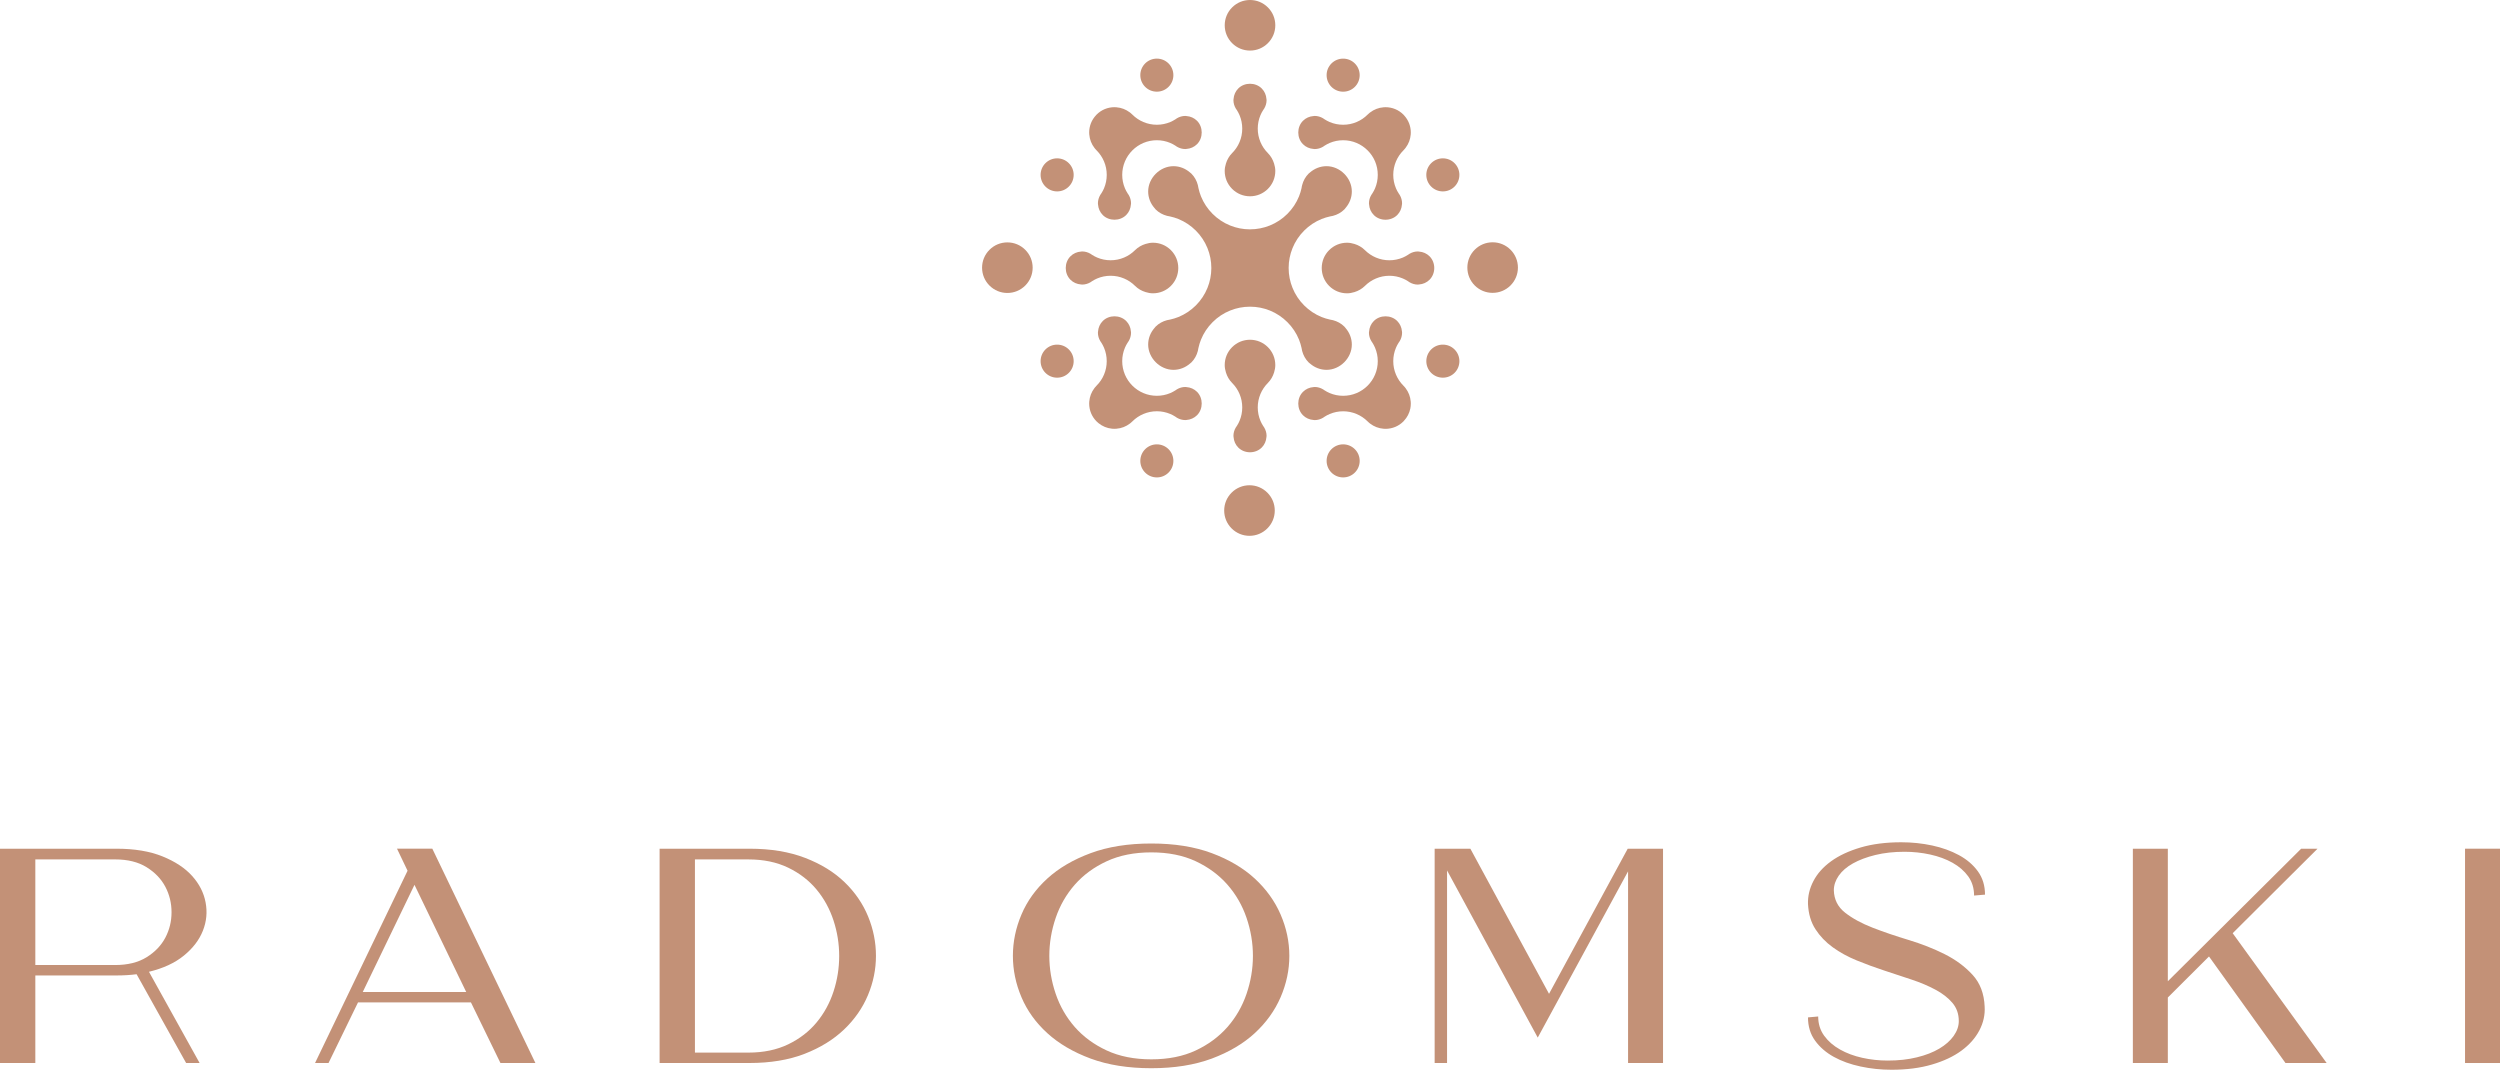 <?xml version="1.0" encoding="utf-8"?>
<!-- Generator: Adobe Illustrator 17.0.0, SVG Export Plug-In . SVG Version: 6.00 Build 0)  -->
<!DOCTYPE svg PUBLIC "-//W3C//DTD SVG 1.1//EN" "http://www.w3.org/Graphics/SVG/1.1/DTD/svg11.dtd">
<svg version="1.1" id="Warstwa_1" xmlns="http://www.w3.org/2000/svg" xmlns:xlink="http://www.w3.org/1999/xlink" x="0px" y="0px"
	 width="172.945px" height="74.003px" viewBox="0 0 172.945 74.003" enable-background="new 0 0 172.945 74.003"
	 xml:space="preserve">
<g>
	<defs>
		<rect id="SVGID_1_" y="0" width="172.945" height="74.003"/>
	</defs>
	<clipPath id="SVGID_2_">
		<use xlink:href="#SVGID_1_"  overflow="visible"/>
	</clipPath>
	<path clip-path="url(#SVGID_2_)" fill="#c39177" d="M90.039,24.07c0.016,0.068,0.029,0.137,0.04,0.206
		c0.078,0.297,0.227,0.573,0.45,0.796c0.031,0.031,0.067,0.053,0.099,0.081c0.318,0.275,0.715,0.432,1.139,0.432
		c0.934,0.001,1.75-0.815,1.75-1.75c0-0.424-0.157-0.821-0.431-1.139c-0.027-0.032-0.052-0.068-0.082-0.099
		c-0.222-0.223-0.497-0.371-0.794-0.448c-0.069-0.019-0.139-0.032-0.21-0.042c-0.193-0.043-0.386-0.1-0.571-0.175
		c-0.453-0.183-0.861-0.454-1.21-0.804c-0.35-0.349-0.62-0.757-0.804-1.21c-0.178-0.438-0.268-0.9-0.269-1.373
		c0-0.001,0.001-0.003,0.001-0.004V18.54c0-0.002-0.001-0.005-0.001-0.007v-0.005c0.002-0.471,0.092-0.93,0.269-1.365
		c0.184-0.454,0.454-0.86,0.804-1.21c0.348-0.35,0.756-0.62,1.211-0.804c0.185-0.076,0.377-0.132,0.572-0.175
		c0.068-0.016,0.137-0.03,0.206-0.041c0.298-0.077,0.572-0.226,0.796-0.449c0.031-0.031,0.054-0.067,0.082-0.1
		c0.273-0.317,0.431-0.714,0.431-1.138c0.001-0.934-0.816-1.75-1.75-1.75c-0.424,0-0.821,0.157-1.139,0.431
		c-0.032,0.028-0.068,0.051-0.099,0.082c-0.222,0.223-0.372,0.497-0.448,0.794c-0.021,0.069-0.031,0.139-0.042,0.21
		c-0.043,0.193-0.1,0.385-0.175,0.571c-0.183,0.453-0.454,0.861-0.804,1.211c-0.349,0.349-0.757,0.619-1.21,0.803
		c-0.439,0.178-0.903,0.268-1.377,0.268H86.46c-0.471-0.001-0.93-0.092-1.365-0.268c-0.454-0.184-0.86-0.454-1.21-0.803
		c-0.35-0.35-0.62-0.757-0.804-1.211c-0.076-0.187-0.132-0.378-0.175-0.573c-0.016-0.068-0.03-0.137-0.041-0.207
		c-0.077-0.297-0.226-0.572-0.449-0.795c-0.031-0.031-0.067-0.054-0.1-0.082c-0.318-0.274-0.714-0.431-1.138-0.431
		c-0.934,0-1.75,0.816-1.75,1.75c0,0.424,0.156,0.821,0.431,1.138c0.028,0.033,0.051,0.069,0.082,0.1
		c0.223,0.223,0.497,0.371,0.794,0.448c0.069,0.018,0.138,0.032,0.21,0.042c0.193,0.043,0.385,0.099,0.571,0.175
		c0.453,0.184,0.86,0.454,1.211,0.804c0.349,0.35,0.619,0.756,0.803,1.211c0.178,0.438,0.268,0.902,0.268,1.377v0.012
		c-0.002,0.471-0.092,0.93-0.268,1.366c-0.184,0.452-0.454,0.859-0.803,1.21c-0.351,0.349-0.757,0.619-1.211,0.803
		c-0.187,0.075-0.378,0.132-0.573,0.175c-0.068,0.016-0.137,0.03-0.207,0.041c-0.298,0.077-0.572,0.226-0.795,0.449
		c-0.031,0.03-0.054,0.067-0.082,0.099c-0.275,0.318-0.431,0.714-0.431,1.138c0,0.935,0.816,1.751,1.75,1.751
		c0.424,0,0.821-0.157,1.138-0.431c0.033-0.028,0.069-0.052,0.1-0.082c0.223-0.222,0.371-0.497,0.448-0.794
		c0.018-0.069,0.031-0.139,0.042-0.21c0.043-0.194,0.099-0.385,0.175-0.571c0.184-0.454,0.454-0.861,0.804-1.21
		c0.35-0.35,0.756-0.621,1.211-0.804c0.436-0.177,0.898-0.267,1.37-0.267h0.006h0.001h0.012c0.471,0,0.929,0.09,1.366,0.267
		c0.453,0.184,0.86,0.455,1.209,0.804c0.349,0.349,0.621,0.756,0.804,1.21C89.939,23.684,89.996,23.875,90.039,24.07"/>
	<path clip-path="url(#SVGID_2_)" fill="#c39177" d="M75.552,19.448c0.11-0.069,0.225-0.132,0.346-0.183
		c0.295-0.125,0.609-0.188,0.931-0.188c0.324,0,0.638,0.063,0.933,0.189c0.286,0.12,0.541,0.293,0.761,0.513
		c0.205,0.204,0.454,0.344,0.723,0.426c0.165,0.053,0.337,0.086,0.515,0.086c0.468,0,0.907-0.182,1.238-0.512
		c0.33-0.331,0.512-0.771,0.512-1.238c0-0.468-0.182-0.907-0.512-1.238c-0.331-0.33-0.77-0.512-1.238-0.512
		c-0.178,0-0.35,0.034-0.515,0.085c-0.269,0.083-0.518,0.223-0.723,0.427c-0.22,0.22-0.475,0.393-0.761,0.514
		c-0.295,0.125-0.609,0.188-0.933,0.188c-0.322,0-0.636-0.063-0.931-0.189c-0.122-0.051-0.236-0.113-0.346-0.183
		c-0.039-0.024-0.078-0.05-0.115-0.077c-0.173-0.102-0.369-0.161-0.576-0.161c-0.028,0-0.056,0.007-0.084,0.009
		c-0.274,0.02-0.53,0.131-0.726,0.328c-0.433,0.431-0.433,1.186,0,1.619c0.196,0.196,0.452,0.307,0.726,0.327
		c0.028,0.002,0.056,0.009,0.084,0.009c0.206,0,0.402-0.058,0.575-0.16C75.476,19.503,75.515,19.477,75.552,19.448"/>
	<path clip-path="url(#SVGID_2_)" fill="#c39177" d="M86.473,13.579c0.467,0,0.907-0.182,1.237-0.512
		c0.33-0.331,0.513-0.771,0.513-1.238c0-0.179-0.034-0.35-0.085-0.515c-0.083-0.269-0.224-0.518-0.428-0.723
		c-0.219-0.22-0.392-0.475-0.513-0.761c-0.124-0.295-0.188-0.609-0.188-0.933c0-0.322,0.064-0.636,0.188-0.931
		c0.051-0.122,0.114-0.237,0.184-0.346c0.025-0.039,0.05-0.078,0.077-0.115c0.101-0.173,0.161-0.369,0.161-0.576
		c0-0.028-0.007-0.056-0.009-0.084c-0.02-0.274-0.131-0.53-0.328-0.726c-0.432-0.433-1.186-0.433-1.619,0
		c-0.196,0.196-0.307,0.452-0.328,0.726c-0.002,0.028-0.008,0.056-0.008,0.084c0,0.206,0.059,0.402,0.16,0.575
		c0.024,0.04,0.05,0.079,0.079,0.116c0.069,0.11,0.132,0.225,0.182,0.346c0.125,0.295,0.188,0.609,0.188,0.931
		c0,0.324-0.063,0.638-0.188,0.933c-0.12,0.286-0.293,0.541-0.513,0.761c-0.204,0.205-0.344,0.454-0.427,0.723
		c-0.051,0.165-0.085,0.336-0.085,0.515c0,0.467,0.181,0.907,0.512,1.238C85.566,13.397,86.005,13.579,86.473,13.579"/>
	<path clip-path="url(#SVGID_2_)" fill="#c39177" d="M86.473,23.503c-0.467,0-0.907,0.182-1.238,0.513
		c-0.33,0.33-0.512,0.769-0.512,1.237c0,0.178,0.034,0.349,0.085,0.516c0.083,0.268,0.223,0.517,0.427,0.722
		c0.22,0.22,0.393,0.475,0.513,0.761c0.125,0.295,0.188,0.609,0.188,0.932c0,0.324-0.063,0.637-0.188,0.932
		c-0.05,0.121-0.112,0.236-0.182,0.346c-0.03,0.037-0.055,0.075-0.079,0.116c-0.101,0.173-0.16,0.369-0.16,0.575
		c0,0.028,0.006,0.055,0.009,0.083c0.02,0.275,0.131,0.531,0.327,0.726c0.432,0.434,1.187,0.434,1.619,0
		c0.197-0.195,0.308-0.451,0.328-0.726c0.002-0.028,0.009-0.055,0.009-0.083c0-0.206-0.059-0.403-0.161-0.576
		c-0.027-0.038-0.052-0.075-0.077-0.114c-0.07-0.111-0.133-0.226-0.184-0.346c-0.124-0.296-0.188-0.609-0.188-0.933
		c0-0.323,0.064-0.637,0.188-0.932c0.121-0.285,0.294-0.541,0.513-0.761c0.204-0.205,0.345-0.454,0.428-0.722
		c0.051-0.167,0.085-0.338,0.085-0.516c0-0.468-0.183-0.907-0.513-1.237C87.38,23.685,86.94,23.503,86.473,23.503"/>
	<path clip-path="url(#SVGID_2_)" fill="#c39177" d="M98.894,17.731c-0.195-0.197-0.451-0.307-0.726-0.327
		c-0.028-0.003-0.055-0.009-0.084-0.009c-0.206,0-0.402,0.059-0.576,0.161c-0.038,0.026-0.074,0.052-0.114,0.077
		c-0.11,0.07-0.225,0.132-0.346,0.184c-0.296,0.124-0.609,0.188-0.932,0.188c-0.324,0-0.637-0.064-0.932-0.188
		c-0.286-0.121-0.542-0.294-0.762-0.513c-0.205-0.205-0.454-0.345-0.722-0.428c-0.166-0.051-0.337-0.085-0.515-0.085
		c-0.469,0-0.907,0.182-1.238,0.513c-0.33,0.33-0.512,0.769-0.512,1.237c0,0.467,0.182,0.907,0.512,1.238
		c0.331,0.33,0.769,0.512,1.238,0.512c0.178,0,0.349-0.034,0.515-0.085c0.268-0.083,0.517-0.224,0.722-0.427
		c0.22-0.22,0.476-0.393,0.762-0.513c0.295-0.126,0.608-0.189,0.932-0.189c0.323,0,0.636,0.063,0.931,0.188
		c0.121,0.05,0.237,0.114,0.347,0.183c0.037,0.029,0.074,0.055,0.115,0.078c0.174,0.102,0.369,0.161,0.575,0.161
		c0.029,0,0.056-0.007,0.084-0.009c0.275-0.02,0.531-0.132,0.726-0.327C99.328,18.918,99.328,18.163,98.894,17.731"/>
	<path clip-path="url(#SVGID_2_)" fill="#c39177" d="M69.688,16.768c-0.468,0-0.907,0.182-1.237,0.513
		c-0.33,0.33-0.513,0.769-0.513,1.237c0,0.467,0.183,0.906,0.513,1.236c0.33,0.33,0.769,0.513,1.237,0.513
		c0.467,0,0.906-0.183,1.237-0.513c0.33-0.331,0.512-0.77,0.512-1.236c0-0.468-0.182-0.907-0.512-1.237
		C70.594,16.95,70.155,16.768,69.688,16.768"/>
	<path clip-path="url(#SVGID_2_)" fill="#c39177" d="M82.081,26.779c-0.028-0.002-0.055-0.009-0.084-0.009
		c-0.207,0-0.402,0.059-0.576,0.161c-0.037,0.027-0.075,0.053-0.114,0.077c-0.11,0.07-0.225,0.132-0.346,0.183
		c-0.296,0.126-0.609,0.189-0.932,0.189c-0.324,0-0.637-0.063-0.933-0.188c-0.284-0.121-0.539-0.292-0.759-0.512l-0.002-0.002
		c-0.22-0.22-0.392-0.475-0.514-0.761c-0.124-0.295-0.188-0.608-0.188-0.932c0-0.323,0.064-0.637,0.189-0.932
		c0.051-0.121,0.113-0.236,0.184-0.346c0.024-0.039,0.05-0.077,0.077-0.115c0.102-0.173,0.16-0.37,0.16-0.576
		c0-0.029-0.006-0.055-0.009-0.084c-0.019-0.273-0.13-0.529-0.327-0.726c-0.432-0.433-1.187-0.433-1.619,0
		c-0.196,0.197-0.308,0.453-0.328,0.726c-0.002,0.029-0.008,0.055-0.008,0.084c0,0.206,0.059,0.403,0.16,0.575
		c0.023,0.041,0.05,0.079,0.078,0.116c0.069,0.11,0.133,0.225,0.183,0.346c0.125,0.295,0.188,0.609,0.188,0.932
		c0,0.324-0.063,0.637-0.188,0.932c-0.121,0.286-0.293,0.541-0.514,0.761c-0.033,0.034-0.065,0.07-0.095,0.106
		c-0.014,0.016-0.028,0.033-0.041,0.05c-0.006,0.007-0.011,0.015-0.016,0.022c-0.204,0.267-0.326,0.584-0.353,0.921
		c-0.004,0.045-0.007,0.092-0.007,0.139c0,0.467,0.182,0.907,0.512,1.238c0.041,0.04,0.084,0.078,0.128,0.114l0.002,0.002
		l0.003,0.003c0.267,0.217,0.589,0.351,0.932,0.384c0.057,0.006,0.115,0.009,0.174,0.009c0.008,0,0.017-0.001,0.025-0.002
		c0.037,0,0.074-0.002,0.11-0.005c0.343-0.026,0.665-0.151,0.934-0.36c0.003-0.002,0.006-0.004,0.008-0.006
		c0.02-0.015,0.04-0.032,0.059-0.048c0.03-0.026,0.06-0.052,0.088-0.08c0.005-0.004,0.009-0.008,0.013-0.011
		c0.001-0.001,0.001-0.002,0.002-0.003c0.22-0.219,0.475-0.391,0.759-0.511c0.296-0.125,0.609-0.189,0.933-0.189
		c0.323,0,0.636,0.064,0.931,0.189c0.121,0.051,0.236,0.113,0.346,0.183c0.037,0.029,0.076,0.055,0.116,0.079
		c0.173,0.101,0.369,0.159,0.575,0.159c0.029,0,0.056-0.007,0.084-0.007c0.274-0.021,0.53-0.132,0.727-0.328
		c0.432-0.432,0.432-1.188,0-1.619C82.611,26.91,82.355,26.799,82.081,26.779"/>
	<path clip-path="url(#SVGID_2_)" fill="#c39177" d="M80.029,30.74c-0.306,0-0.593,0.119-0.809,0.334
		c-0.216,0.217-0.335,0.504-0.335,0.81c0,0.305,0.119,0.592,0.335,0.808c0.216,0.216,0.503,0.335,0.809,0.335
		c0.306,0,0.592-0.119,0.809-0.335c0.215-0.216,0.334-0.503,0.334-0.808c0-0.306-0.119-0.593-0.334-0.81
		C80.621,30.859,80.335,30.74,80.029,30.74"/>
	<path clip-path="url(#SVGID_2_)" fill="#c39177" d="M73.131,23.841c-0.306-0.001-0.593,0.118-0.81,0.334
		c-0.215,0.216-0.334,0.503-0.334,0.809s0.119,0.592,0.334,0.809c0.217,0.216,0.504,0.335,0.81,0.334
		c0.306,0,0.593-0.118,0.809-0.334c0.216-0.217,0.334-0.503,0.334-0.809s-0.118-0.593-0.334-0.809
		C73.724,23.959,73.437,23.841,73.131,23.841"/>
	<path clip-path="url(#SVGID_2_)" fill="#c39177" d="M86.437,33.569c-0.467,0-0.907,0.182-1.237,0.512
		c-0.33,0.33-0.513,0.769-0.513,1.237c0,0.467,0.183,0.906,0.513,1.236c0.33,0.331,0.77,0.513,1.237,0.513
		c0.467,0,0.906-0.182,1.236-0.513c0.331-0.33,0.513-0.77,0.513-1.236c0-0.468-0.182-0.906-0.513-1.237
		C87.343,33.751,86.904,33.569,86.437,33.569"/>
	<path clip-path="url(#SVGID_2_)" fill="#c39177" d="M104.494,17.274c-0.33-0.33-0.771-0.513-1.237-0.513
		c-0.467,0-0.906,0.182-1.237,0.513c-0.33,0.33-0.511,0.771-0.511,1.237c0,0.467,0.181,0.907,0.511,1.237
		c0.331,0.33,0.77,0.512,1.237,0.511c0.466,0,0.907-0.181,1.237-0.511c0.33-0.331,0.513-0.77,0.513-1.237
		C105.007,18.045,104.824,17.604,104.494,17.274"/>
	<path clip-path="url(#SVGID_2_)" fill="#c39177" d="M86.473,3.499c0.468,0,0.907-0.182,1.237-0.513
		c0.331-0.331,0.513-0.77,0.513-1.237c0-0.467-0.182-0.906-0.513-1.236C87.38,0.183,86.941,0,86.473,0
		c-0.466,0-0.906,0.182-1.237,0.513c-0.33,0.33-0.512,0.769-0.512,1.236c0,0.468,0.182,0.907,0.512,1.237
		C85.567,3.317,86.007,3.499,86.473,3.499"/>
	<path clip-path="url(#SVGID_2_)" fill="#c39177" d="M97.597,27.916c0-0.012-0.001-0.025-0.001-0.037
		c-0.001-0.033-0.002-0.066-0.005-0.098c-0.026-0.339-0.148-0.657-0.353-0.926c-0.005-0.006-0.01-0.013-0.016-0.02
		c-0.014-0.018-0.027-0.035-0.042-0.052c-0.03-0.035-0.062-0.07-0.093-0.102c-0.001-0.001-0.001-0.002-0.002-0.002
		c0-0.001,0-0.001-0.001-0.001c-0.219-0.22-0.391-0.475-0.512-0.761c-0.125-0.294-0.189-0.608-0.189-0.932
		c0-0.323,0.064-0.637,0.189-0.932c0.05-0.121,0.113-0.235,0.183-0.345c0.029-0.038,0.054-0.076,0.079-0.116
		c0.101-0.173,0.159-0.37,0.159-0.575c0-0.029-0.006-0.056-0.007-0.084c-0.022-0.274-0.132-0.53-0.328-0.726
		c-0.432-0.434-1.188-0.434-1.62,0c-0.197,0.196-0.307,0.452-0.327,0.726c-0.003,0.028-0.01,0.055-0.01,0.084
		c0,0.206,0.06,0.402,0.163,0.575c0.025,0.038,0.051,0.076,0.076,0.115c0.07,0.11,0.133,0.225,0.183,0.346
		c0.125,0.295,0.189,0.609,0.189,0.932c0,0.324-0.064,0.638-0.189,0.932c-0.121,0.286-0.293,0.541-0.513,0.762
		c-0.22,0.22-0.476,0.392-0.761,0.513c-0.295,0.125-0.608,0.188-0.933,0.188c-0.322,0-0.636-0.063-0.931-0.188
		c-0.121-0.051-0.237-0.113-0.347-0.184c-0.039-0.024-0.076-0.05-0.114-0.076c-0.174-0.102-0.369-0.162-0.575-0.162
		c-0.03,0-0.057,0.007-0.085,0.009c-0.274,0.02-0.53,0.131-0.726,0.328c-0.434,0.431-0.434,1.186,0,1.619
		c0.196,0.196,0.452,0.307,0.726,0.327c0.028,0.002,0.055,0.009,0.085,0.009c0.205,0,0.401-0.059,0.574-0.16
		c0.041-0.024,0.079-0.049,0.116-0.079c0.11-0.07,0.225-0.132,0.346-0.182c0.295-0.125,0.609-0.189,0.931-0.189
		c0.325,0,0.638,0.064,0.933,0.189c0.285,0.12,0.541,0.293,0.761,0.512v0.001c0.001,0,0.002,0.001,0.003,0.002
		c0.033,0.032,0.067,0.063,0.101,0.093c0.018,0.014,0.034,0.028,0.052,0.042l0.023,0.017c0.268,0.204,0.585,0.325,0.922,0.351
		c0.045,0.005,0.089,0.007,0.135,0.007h0.001h0.001c0.468,0,0.907-0.182,1.237-0.512c0.014-0.014,0.026-0.029,0.038-0.043
		c0.226-0.24,0.377-0.532,0.441-0.851C97.586,28.148,97.597,28.033,97.597,27.916"/>
	<path clip-path="url(#SVGID_2_)" fill="#c39177" d="M99.814,23.841c-0.306-0.001-0.593,0.118-0.81,0.334
		c-0.214,0.217-0.334,0.503-0.334,0.809s0.12,0.593,0.334,0.81c0.217,0.215,0.504,0.333,0.81,0.333c0.306,0,0.593-0.118,0.809-0.333
		c0.216-0.217,0.335-0.504,0.335-0.81s-0.12-0.592-0.335-0.809C100.407,23.959,100.12,23.84,99.814,23.841"/>
	<path clip-path="url(#SVGID_2_)" fill="#c39177" d="M92.916,30.739c-0.305,0-0.593,0.119-0.809,0.335
		c-0.215,0.216-0.334,0.503-0.334,0.809c-0.001,0.305,0.119,0.593,0.334,0.809c0.216,0.215,0.504,0.334,0.809,0.334
		c0.306,0,0.593-0.119,0.809-0.334c0.216-0.216,0.336-0.504,0.335-0.809c0-0.306-0.119-0.593-0.335-0.809
		C93.509,30.858,93.222,30.739,92.916,30.739"/>
	<path clip-path="url(#SVGID_2_)" fill="#c39177" d="M90.863,10.303c0.028,0.002,0.056,0.009,0.085,0.009
		c0.206,0,0.401-0.059,0.575-0.16c0.038-0.027,0.075-0.054,0.114-0.078c0.111-0.07,0.226-0.132,0.347-0.184
		c0.295-0.125,0.608-0.188,0.932-0.188c0.324,0,0.636,0.063,0.932,0.188c0.286,0.121,0.54,0.294,0.76,0.513
		c0.001,0,0.001,0,0.001,0.001c0.221,0.219,0.393,0.476,0.515,0.761c0.124,0.295,0.187,0.609,0.187,0.932
		c0,0.324-0.063,0.637-0.188,0.933c-0.051,0.121-0.114,0.235-0.184,0.346c-0.024,0.038-0.05,0.077-0.076,0.114
		c-0.104,0.173-0.161,0.369-0.161,0.576c0,0.029,0.006,0.056,0.009,0.084c0.019,0.274,0.13,0.529,0.327,0.726
		c0.429,0.433,1.186,0.433,1.619,0c0.196-0.197,0.307-0.452,0.327-0.726c0.002-0.028,0.008-0.055,0.008-0.084
		c0-0.206-0.058-0.402-0.159-0.575c-0.025-0.041-0.05-0.079-0.078-0.117c-0.071-0.109-0.133-0.224-0.184-0.345
		c-0.124-0.295-0.188-0.608-0.188-0.932c0-0.323,0.064-0.637,0.188-0.932c0.121-0.285,0.294-0.542,0.514-0.761
		c0.034-0.035,0.066-0.071,0.097-0.108c0.013-0.015,0.025-0.03,0.035-0.045c0.011-0.012,0.019-0.024,0.028-0.036
		c0.2-0.265,0.319-0.578,0.346-0.912c0.002-0.045,0.006-0.091,0.006-0.137c0-0.43-0.156-0.836-0.438-1.155
		c-0.025-0.028-0.048-0.056-0.074-0.083c-0.33-0.33-0.77-0.512-1.238-0.512c-0.047,0-0.092,0.002-0.137,0.007
		c-0.34,0.026-0.66,0.15-0.927,0.356c-0.006,0.004-0.011,0.007-0.017,0.011c-0.017,0.014-0.035,0.029-0.051,0.043
		c-0.038,0.031-0.072,0.062-0.106,0.095c-0.22,0.221-0.475,0.393-0.761,0.514C93.552,8.567,93.24,8.63,92.916,8.63
		c-0.324,0-0.637-0.063-0.932-0.188c-0.121-0.051-0.235-0.114-0.346-0.183c-0.037-0.029-0.075-0.055-0.116-0.078
		c-0.173-0.102-0.369-0.161-0.574-0.161c-0.029,0-0.057,0.007-0.085,0.009c-0.273,0.02-0.529,0.131-0.726,0.328
		c-0.433,0.431-0.433,1.187,0,1.619C90.334,10.173,90.59,10.283,90.863,10.303"/>
	<path clip-path="url(#SVGID_2_)" fill="#c39177" d="M92.916,6.343c0.306,0,0.593-0.119,0.81-0.334
		c0.215-0.217,0.334-0.504,0.334-0.81s-0.119-0.593-0.334-0.809c-0.217-0.216-0.504-0.334-0.81-0.334
		c-0.306,0-0.592,0.119-0.809,0.334c-0.215,0.217-0.335,0.503-0.334,0.809c-0.001,0.306,0.119,0.593,0.334,0.81
		C92.324,6.224,92.61,6.343,92.916,6.343"/>
	<path clip-path="url(#SVGID_2_)" fill="#c39177" d="M99.814,13.241c0.306,0,0.593-0.119,0.809-0.335
		c0.214-0.215,0.334-0.503,0.334-0.809c0-0.305-0.12-0.592-0.334-0.808c-0.216-0.216-0.503-0.335-0.809-0.335
		c-0.306,0-0.593,0.119-0.809,0.335c-0.216,0.216-0.336,0.503-0.336,0.808c0,0.306,0.12,0.594,0.336,0.809
		C99.221,13.122,99.508,13.241,99.814,13.241"/>
	<path clip-path="url(#SVGID_2_)" fill="#c39177" d="M75.354,9.304c0.027,0.342,0.152,0.664,0.361,0.933
		c0.002,0.002,0.003,0.004,0.005,0.006c0.015,0.02,0.031,0.039,0.047,0.058c0.029,0.035,0.06,0.069,0.093,0.102
		c0.22,0.22,0.392,0.476,0.513,0.761c0.126,0.296,0.189,0.61,0.189,0.933c0,0.323-0.063,0.637-0.188,0.932
		c-0.051,0.121-0.114,0.235-0.184,0.345c-0.028,0.037-0.055,0.076-0.078,0.116c-0.101,0.173-0.16,0.37-0.16,0.575
		c0,0.029,0.006,0.056,0.008,0.084c0.02,0.275,0.132,0.53,0.328,0.727c0.432,0.432,1.187,0.432,1.619,0
		c0.197-0.197,0.307-0.452,0.327-0.727c0.003-0.028,0.009-0.055,0.009-0.084c0-0.206-0.058-0.402-0.16-0.575
		c-0.027-0.038-0.053-0.076-0.078-0.115c-0.069-0.11-0.132-0.225-0.183-0.346c-0.125-0.295-0.189-0.609-0.189-0.932
		c0-0.323,0.064-0.637,0.189-0.933c0.119-0.283,0.292-0.538,0.51-0.757l0.003-0.003c0.22-0.221,0.476-0.393,0.761-0.515
		c0.296-0.124,0.609-0.188,0.933-0.188c0.323,0,0.637,0.064,0.932,0.189c0.121,0.051,0.236,0.114,0.346,0.184
		c0.039,0.024,0.077,0.05,0.114,0.077c0.174,0.101,0.37,0.16,0.577,0.16c0.028,0,0.055-0.007,0.083-0.008
		c0.274-0.02,0.53-0.131,0.727-0.328c0.432-0.432,0.432-1.187,0-1.619c-0.197-0.196-0.453-0.308-0.727-0.327
		c-0.028-0.003-0.055-0.009-0.083-0.009c-0.207,0-0.403,0.058-0.576,0.16c-0.04,0.023-0.079,0.05-0.116,0.079
		c-0.11,0.068-0.224,0.132-0.346,0.183c-0.294,0.124-0.608,0.188-0.931,0.188c-0.324,0-0.637-0.064-0.933-0.189
		c-0.285-0.121-0.541-0.293-0.761-0.513C78.3,7.893,78.263,7.86,78.226,7.829c-0.015-0.012-0.029-0.024-0.043-0.035
		c-0.012-0.009-0.023-0.017-0.035-0.026c-0.265-0.199-0.577-0.319-0.91-0.345c-0.047-0.005-0.093-0.008-0.14-0.008
		c-0.468,0-0.908,0.182-1.238,0.513c-0.012,0.012-0.022,0.024-0.033,0.037c-0.309,0.326-0.48,0.75-0.48,1.201
		C75.347,9.212,75.35,9.259,75.354,9.304"/>
	<path clip-path="url(#SVGID_2_)" fill="#c39177" d="M73.13,13.241c0.306,0,0.593-0.119,0.809-0.335
		c0.216-0.215,0.335-0.503,0.335-0.809c0-0.305-0.119-0.592-0.335-0.808c-0.216-0.216-0.503-0.335-0.809-0.335
		c-0.306,0-0.593,0.119-0.809,0.335c-0.216,0.216-0.334,0.503-0.334,0.808c0,0.306,0.119,0.594,0.334,0.809
		C72.538,13.122,72.824,13.241,73.13,13.241"/>
	<path clip-path="url(#SVGID_2_)" fill="#c39177" d="M80.028,6.342c0.306,0,0.593-0.118,0.81-0.334
		c0.215-0.216,0.334-0.503,0.334-0.809s-0.119-0.593-0.334-0.81c-0.217-0.215-0.504-0.334-0.81-0.334
		c-0.305,0-0.593,0.119-0.809,0.334c-0.215,0.217-0.335,0.504-0.334,0.81c0,0.306,0.119,0.593,0.334,0.809
		C79.436,6.225,79.723,6.342,80.028,6.342"/>
	<path clip-path="url(#SVGID_2_)" fill="#c39177" d="M8.063,58.712c1.243,0,2.301,0.177,3.174,0.53s1.559,0.804,2.054,1.355
		c0.496,0.551,0.807,1.162,0.932,1.832c0.127,0.671,0.063,1.324-0.189,1.959c-0.251,0.635-0.688,1.207-1.31,1.715
		c-0.621,0.509-1.427,0.883-2.419,1.123l3.503,6.31h-0.933l-3.426-6.141c-0.218,0.029-0.445,0.051-0.68,0.064
		c-0.236,0.014-0.471,0.021-0.706,0.021H2.444v6.056H0V58.712H8.063z M7.962,66.759c0.874,0,1.601-0.18,2.18-0.54
		c0.579-0.359,1.011-0.812,1.298-1.356c0.285-0.542,0.427-1.128,0.427-1.757c0-0.629-0.142-1.214-0.427-1.758
		c-0.287-0.544-0.719-0.996-1.298-1.356c-0.579-0.36-1.306-0.54-2.18-0.54H2.444v7.307H7.962z"/>
	<path clip-path="url(#SVGID_2_)" fill="#c39177" d="M21.794,73.537l6.4-13.301l-0.73-1.525h2.443l7.131,14.826h-2.419l-2.041-4.194
		h-7.811l-2.041,4.194H21.794z M25.095,68.623h7.156l-3.578-7.412L25.095,68.623z"/>
	<path clip-path="url(#SVGID_2_)" fill="#c39177" d="M45.63,58.712h6.224c1.461,0,2.741,0.211,3.843,0.635
		c1.099,0.423,2.01,0.984,2.733,1.684c0.722,0.698,1.264,1.489,1.625,2.371c0.361,0.883,0.542,1.79,0.542,2.722
		c0,0.932-0.186,1.839-0.555,2.721c-0.369,0.883-0.919,1.674-1.65,2.372c-0.731,0.698-1.642,1.261-2.734,1.685
		c-1.092,0.423-2.36,0.634-3.804,0.634H45.63V58.712z M48.074,59.453v13.364h3.704c1.041,0,1.956-0.192,2.747-0.572
		c0.788-0.381,1.444-0.886,1.965-1.515c0.52-0.628,0.911-1.341,1.171-2.139c0.261-0.797,0.392-1.617,0.392-2.457
		c0-0.84-0.131-1.658-0.392-2.456c-0.26-0.797-0.651-1.511-1.171-2.139c-0.521-0.628-1.177-1.134-1.965-1.515
		c-0.791-0.381-1.706-0.571-2.747-0.571H48.074z"/>
	<path clip-path="url(#SVGID_2_)" fill="#c39177" d="M79.645,58.352c1.595,0,2.99,0.222,4.183,0.667
		c1.192,0.445,2.183,1.03,2.973,1.758c0.789,0.727,1.386,1.557,1.789,2.488c0.403,0.932,0.604,1.885,0.604,2.86
		c0,0.973-0.201,1.926-0.604,2.86c-0.403,0.93-1,1.76-1.789,2.487c-0.79,0.727-1.781,1.313-2.973,1.759
		c-1.193,0.443-2.588,0.666-4.183,0.666c-1.596,0-2.995-0.223-4.195-0.666c-1.201-0.446-2.201-1.032-2.999-1.759
		c-0.798-0.727-1.395-1.557-1.788-2.487c-0.396-0.934-0.593-1.887-0.593-2.86c0-0.975,0.197-1.928,0.593-2.86
		c0.393-0.931,0.99-1.761,1.788-2.488c0.798-0.728,1.798-1.313,2.999-1.758C76.65,58.574,78.049,58.352,79.645,58.352
		 M79.645,58.966c-1.176,0-2.205,0.205-3.086,0.614c-0.883,0.409-1.618,0.95-2.206,1.62c-0.588,0.671-1.029,1.437-1.322,2.298
		c-0.294,0.862-0.441,1.737-0.441,2.627c0,0.889,0.147,1.764,0.441,2.626c0.293,0.861,0.734,1.627,1.322,2.298
		c0.588,0.669,1.323,1.21,2.206,1.62c0.881,0.409,1.91,0.614,3.086,0.614c1.175,0,2.201-0.205,3.074-0.614
		c0.873-0.41,1.604-0.951,2.193-1.62c0.587-0.671,1.028-1.437,1.322-2.298c0.293-0.862,0.441-1.737,0.441-2.626
		c0-0.89-0.148-1.765-0.441-2.627c-0.294-0.861-0.735-1.627-1.322-2.298c-0.589-0.67-1.32-1.211-2.193-1.62
		S80.82,58.966,79.645,58.966"/>
	<polygon clip-path="url(#SVGID_2_)" fill="#c39177" points="101.717,58.712 107.159,68.751 112.602,58.712 115.045,58.712 
		115.045,73.537 112.626,73.537 112.626,60.279 106.378,71.778 100.104,60.216 100.104,73.537 99.246,73.537 99.246,58.712 	"/>
	<path clip-path="url(#SVGID_2_)" fill="#c39177" d="M137.319,61.889l-0.756,0.063c0-0.508-0.136-0.949-0.403-1.323
		c-0.27-0.374-0.63-0.689-1.084-0.943c-0.453-0.254-0.97-0.444-1.55-0.572c-0.579-0.127-1.172-0.19-1.776-0.19
		c-0.74,0-1.41,0.074-2.016,0.222c-0.604,0.148-1.121,0.343-1.549,0.582c-0.429,0.241-0.757,0.523-0.984,0.848
		c-0.226,0.324-0.34,0.664-0.34,1.016c0.017,0.636,0.277,1.151,0.781,1.547c0.504,0.394,1.138,0.74,1.903,1.037
		c0.764,0.296,1.592,0.579,2.482,0.847c0.89,0.268,1.717,0.593,2.481,0.974c0.765,0.382,1.412,0.858,1.941,1.43
		c0.529,0.572,0.81,1.31,0.845,2.212c0.033,0.566-0.088,1.113-0.366,1.642c-0.277,0.528-0.689,0.996-1.235,1.398
		c-0.547,0.403-1.226,0.724-2.041,0.962c-0.814,0.242-1.751,0.362-2.81,0.362c-0.721,0-1.431-0.074-2.128-0.223
		c-0.698-0.148-1.315-0.37-1.853-0.667c-0.537-0.296-0.97-0.67-1.297-1.122c-0.328-0.452-0.491-0.988-0.491-1.61l0.705-0.063
		c0,0.508,0.139,0.952,0.415,1.334c0.277,0.381,0.643,0.697,1.098,0.952c0.453,0.255,0.965,0.446,1.537,0.573
		c0.569,0.127,1.158,0.191,1.762,0.191c0.739,0,1.412-0.074,2.016-0.224c0.606-0.147,1.122-0.348,1.55-0.602
		c0.429-0.255,0.76-0.547,0.995-0.88c0.235-0.331,0.354-0.673,0.354-1.026c0-0.496-0.148-0.914-0.442-1.261
		c-0.294-0.345-0.684-0.65-1.172-0.91c-0.487-0.262-1.037-0.495-1.65-0.699c-0.613-0.205-1.243-0.413-1.89-0.625
		c-0.647-0.212-1.28-0.445-1.902-0.699c-0.622-0.254-1.176-0.557-1.662-0.91c-0.489-0.353-0.887-0.77-1.197-1.249
		c-0.312-0.481-0.484-1.061-0.517-1.737c-0.018-0.552,0.108-1.084,0.378-1.6c0.268-0.515,0.676-0.97,1.222-1.366
		c0.545-0.395,1.226-0.712,2.041-0.953c0.814-0.24,1.751-0.36,2.809-0.36c0.739,0,1.452,0.074,2.142,0.223
		c0.688,0.148,1.305,0.371,1.851,0.667c0.546,0.296,0.984,0.671,1.311,1.122C137.154,60.731,137.319,61.267,137.319,61.889"/>
	<polygon clip-path="url(#SVGID_2_)" fill="#c39177" points="147.547,73.537 147.547,58.712 149.966,58.712 149.966,67.882 
		159.189,58.712 160.322,58.712 154.452,64.557 160.952,73.537 158.105,73.537 152.814,66.167 149.966,69.005 149.966,73.537 	"/>
	<rect x="170.526" y="58.711" clip-path="url(#SVGID_2_)" fill="#c39177" width="2.419" height="14.826"/>
</g>
</svg>
